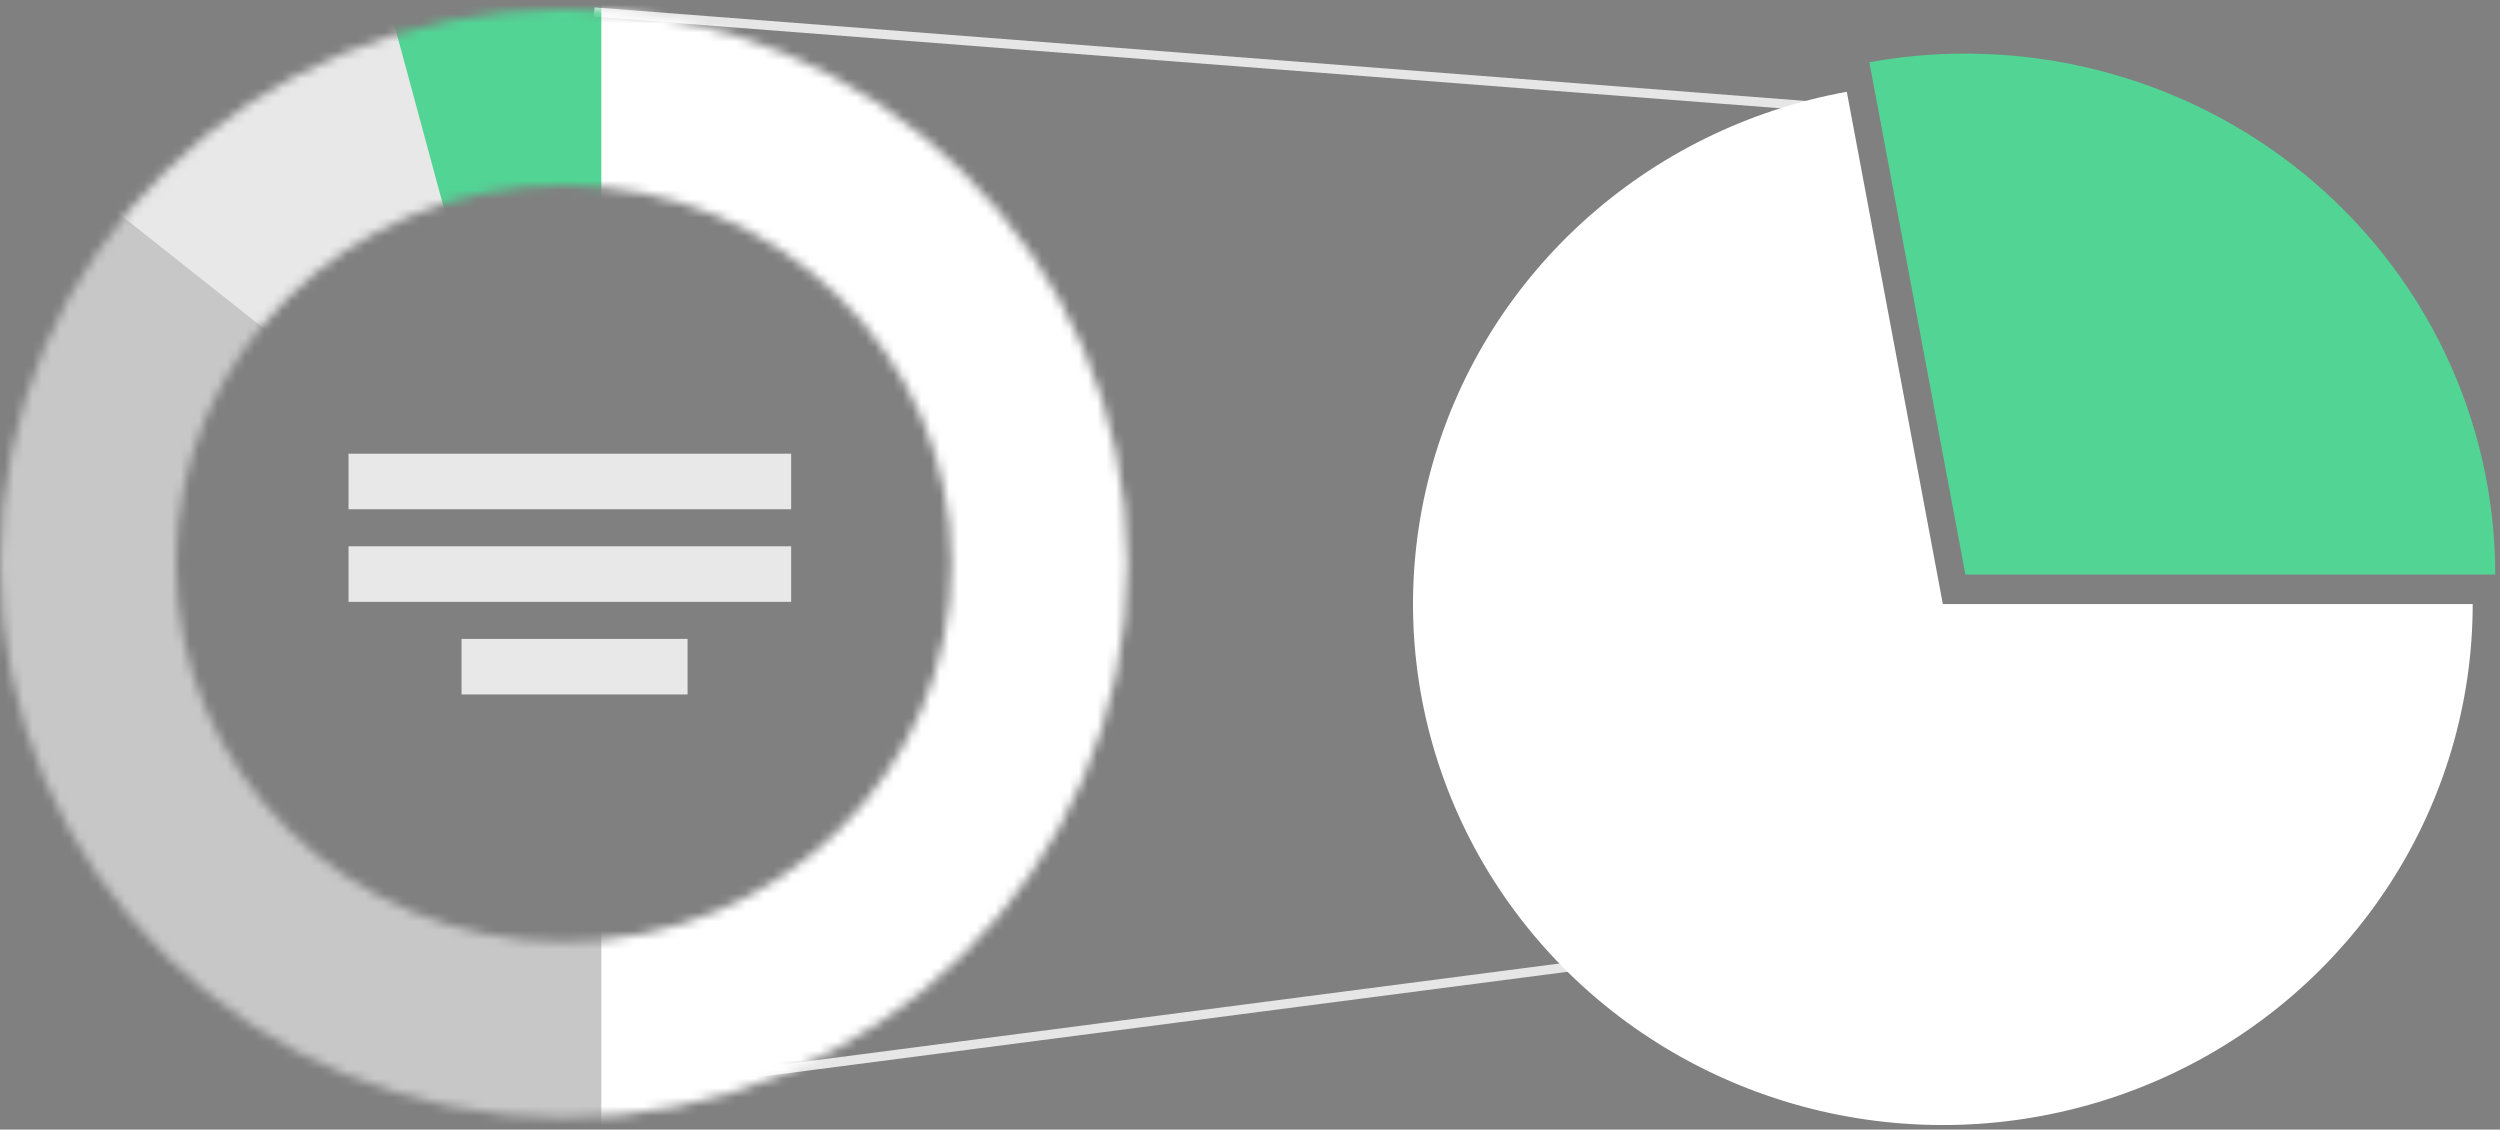 <svg width="270" height="122" viewBox="0 0 270 122" fill="none" xmlns="http://www.w3.org/2000/svg">
<rect x="0" y="0" width="270" height="122" fill="#808080" stroke="none"/>
<line y1="-0.5" x2="134.328" y2="-0.5" transform="matrix(0.997 0.077 -0.08 0.997 64.131 1.797)" stroke="white" stroke-opacity="0.8"/>
<line y1="-0.5" x2="135.878" y2="-0.5" transform="matrix(0.992 -0.129 0.134 0.991 66.566 118.312)" stroke="white" stroke-opacity="0.8"/>
<mask id="mask0_506_679" style="mask-type:alpha" maskUnits="userSpaceOnUse" x="0" y="1" width="122" height="120">
<path d="M112.261 60.853C112.261 88.511 89.411 111.206 60.885 111.206C32.358 111.206 9.509 88.511 9.509 60.853C9.509 33.195 32.358 10.5 60.885 10.5C89.411 10.5 112.261 33.195 112.261 60.853Z" stroke="black" stroke-width="19"/>
</mask>
<g mask="url(#mask0_506_679)">
<path d="M112.261 60.853C112.261 88.511 89.411 111.206 60.885 111.206C32.358 111.206 9.509 88.511 9.509 60.853C9.509 33.195 32.358 10.5 60.885 10.5C89.411 10.5 112.261 33.195 112.261 60.853Z" stroke="black" stroke-width="19"/>
<rect width="147.361" height="86.355" transform="matrix(-0.435 -0.901 0.906 -0.423 37.016 166.006)" fill="#C7C7C7"/>
<rect width="46.599" height="51.606" transform="matrix(0.634 -0.774 0.784 0.621 10.438 21.172)" fill="#E8E8E8"/>
<rect width="47.026" height="51.132" transform="matrix(0.968 -0.252 0.261 0.965 40.593 -4.688)" fill="#52D495"/>
<rect x="64.943" y="-12.566" width="63.311" height="149.233" fill="white"/>
</g>
<path d="M267.051 65.242C267.051 75.933 263.953 86.403 258.119 95.426C252.286 104.448 243.958 111.649 234.112 116.186C224.266 120.723 213.309 122.408 202.524 121.044C191.739 119.679 181.573 115.321 173.216 108.481C164.859 101.641 158.657 92.601 155.337 82.42C152.017 72.24 151.716 61.34 154.469 50.997C157.222 40.654 162.916 31.297 170.883 24.02C178.85 16.744 188.761 11.851 199.455 9.913L209.828 65.242H267.051Z" fill="white"/>
<path d="M269.487 62.051C269.487 53.798 267.641 45.647 264.079 38.175C260.517 30.702 255.326 24.092 248.876 18.812C242.425 13.532 234.872 9.712 226.752 7.622C218.632 5.533 210.144 5.225 201.89 6.721L212.263 62.051H269.487Z" fill="#52D495"/>
<line x1="37.642" y1="52" x2="85.445" y2="52" stroke="#E8E8E8" stroke-width="6"/>
<line x1="37.642" y1="62" x2="85.445" y2="62" stroke="#E8E8E8" stroke-width="6"/>
<line x1="49.846" y1="72" x2="74.256" y2="72" stroke="#E8E8E8" stroke-width="6"/>
</svg>
